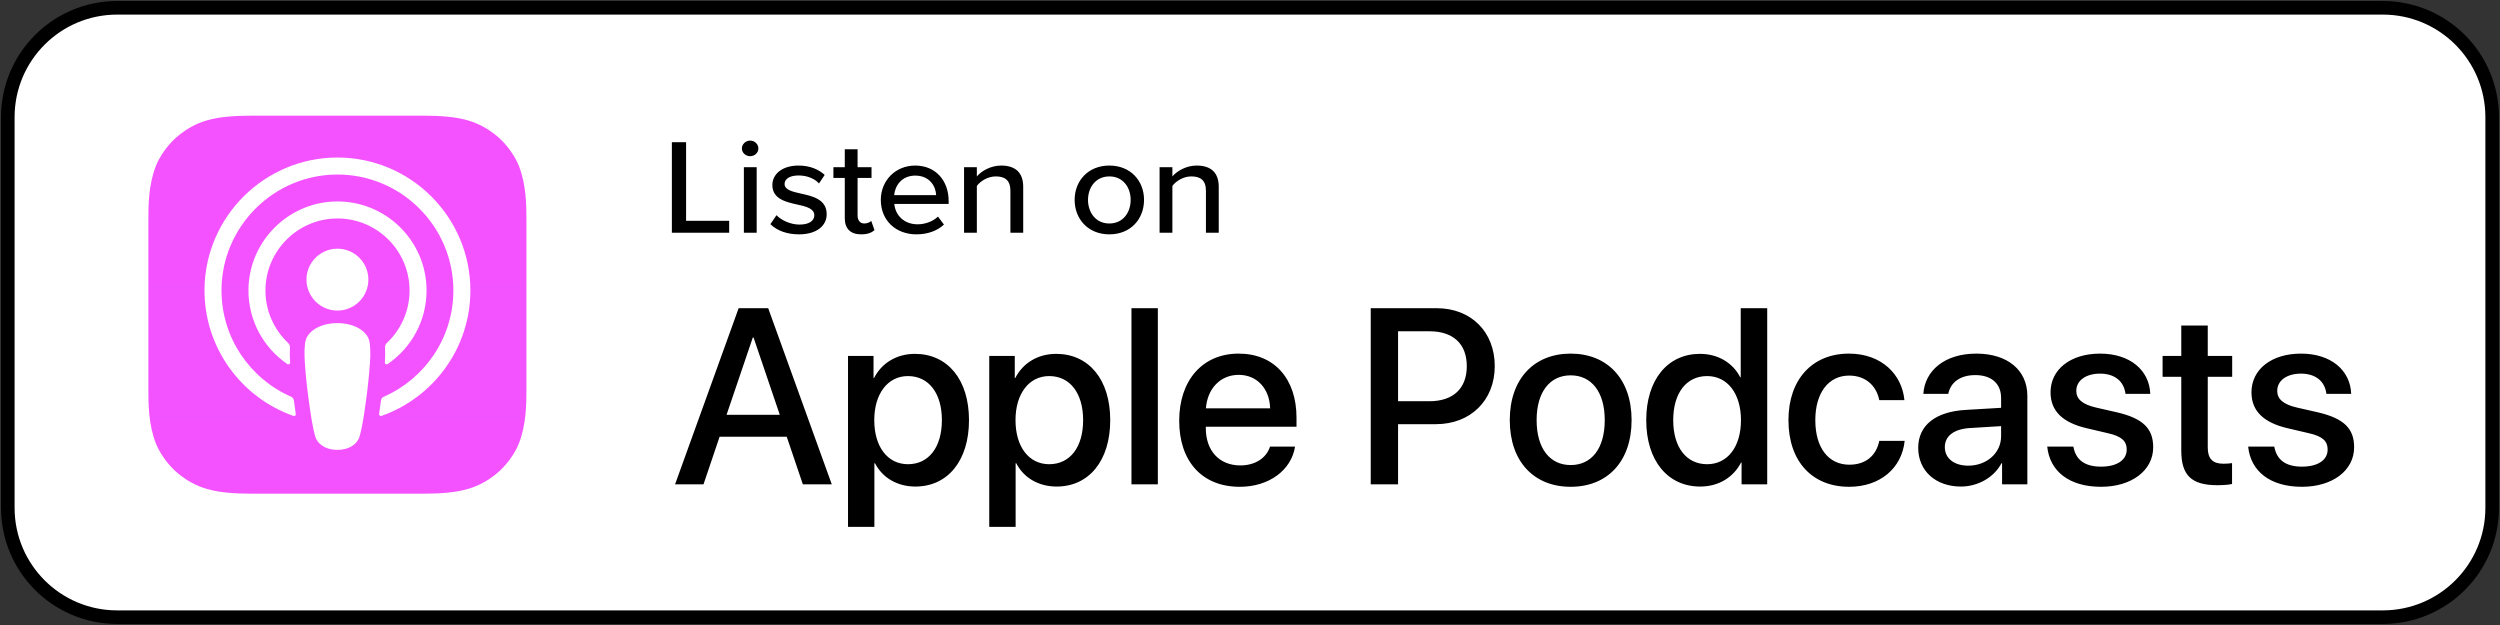 <svg width="184" height="46" viewBox="0 0 184 46" fill="none" xmlns="http://www.w3.org/2000/svg">
<rect x="0" y="0" width="184" height="46" fill="#333333" stroke="none"/>
<path d="M175.374 0.574H8.624C4.178 0.574 0.574 4.178 0.574 8.624V37.374C0.574 41.82 4.178 45.424 8.624 45.424H175.374C179.82 45.424 183.424 41.82 183.424 37.374V8.624C183.424 4.178 179.82 0.574 175.374 0.574Z" fill="white" stroke="black"/>
<path fill-rule="evenodd" clip-rule="evenodd" d="M38.194 32.628C37.924 33.315 37.3 34.283 36.414 34.964C35.904 35.358 35.294 35.734 34.456 35.982C33.562 36.247 32.462 36.336 31.093 36.336H18.572C17.203 36.336 16.102 36.247 15.209 35.982C14.371 35.734 13.761 35.358 13.25 34.964C12.365 34.283 11.741 33.315 11.47 32.628C10.925 31.244 10.92 29.674 10.92 28.684V16.163C10.92 15.174 10.925 13.604 11.47 12.22C11.741 11.533 12.365 10.565 13.25 9.884C13.761 9.49 14.371 9.114 15.209 8.866C16.102 8.601 17.202 8.512 18.572 8.512H31.093C32.462 8.512 33.562 8.601 34.456 8.866C35.294 9.114 35.904 9.49 36.415 9.884C37.3 10.565 37.924 11.533 38.194 12.22C38.739 13.604 38.745 15.174 38.745 16.163V28.684C38.745 29.674 38.739 31.244 38.194 32.628Z" fill="url(#paint0_linear_2370_14068)"/>
<path d="M26.85 24.503C26.432 24.062 25.699 23.78 24.833 23.78C23.967 23.78 23.234 24.062 22.817 24.503C22.599 24.733 22.483 24.968 22.447 25.304C22.377 25.954 22.416 26.514 22.492 27.409C22.565 28.262 22.703 29.399 22.883 30.557C23.011 31.381 23.114 31.826 23.209 32.145C23.363 32.661 23.936 33.112 24.833 33.112C25.73 33.112 26.304 32.661 26.457 32.145C26.552 31.826 26.656 31.381 26.784 30.557C26.963 29.399 27.101 28.262 27.174 27.409C27.25 26.514 27.289 25.954 27.219 25.304C27.183 24.969 27.068 24.733 26.85 24.503ZM22.558 20.58C22.558 21.838 23.578 22.858 24.835 22.858C26.093 22.858 27.113 21.838 27.113 20.58C27.113 19.323 26.093 18.303 24.835 18.303C23.578 18.303 22.558 19.323 22.558 20.58ZM24.807 11.594C19.481 11.609 15.117 15.93 15.052 21.255C14.998 25.569 17.752 29.259 21.597 30.612C21.691 30.645 21.785 30.567 21.77 30.469C21.72 30.134 21.673 29.798 21.629 29.467C21.613 29.35 21.539 29.249 21.431 29.201C18.392 27.874 16.269 24.826 16.303 21.295C16.348 16.661 20.132 12.884 24.765 12.846C29.502 12.808 33.368 16.65 33.368 21.378C33.368 24.874 31.255 27.885 28.239 29.202C28.131 29.249 28.057 29.35 28.042 29.467C27.998 29.798 27.951 30.134 27.901 30.469C27.886 30.567 27.98 30.645 28.074 30.612C31.882 29.272 34.62 25.639 34.62 21.379C34.62 15.974 30.215 11.578 24.807 11.594ZM24.63 16.083C27.649 15.966 30.143 18.388 30.143 21.381C30.143 22.904 29.498 24.278 28.467 25.246C28.379 25.328 28.332 25.445 28.339 25.565C28.36 25.929 28.352 26.283 28.328 26.682C28.321 26.789 28.441 26.857 28.529 26.797C30.258 25.615 31.395 23.629 31.395 21.381C31.395 17.681 28.312 14.687 24.581 14.832C21.113 14.966 18.33 17.826 18.286 21.296C18.256 23.579 19.4 25.601 21.151 26.797C21.239 26.857 21.358 26.789 21.352 26.683C21.328 26.283 21.32 25.929 21.341 25.565C21.347 25.445 21.3 25.328 21.213 25.247C20.15 24.248 19.497 22.818 19.539 21.239C19.612 18.46 21.852 16.19 24.63 16.083Z" fill="white"/>
<path d="M49.449 17.128V10.467H50.496V16.249H53.667V17.128H49.449ZM55.209 11.496C54.885 11.496 54.602 11.246 54.602 10.927C54.602 10.607 54.885 10.348 55.209 10.348C55.544 10.348 55.816 10.607 55.816 10.927C55.816 11.246 55.544 11.496 55.209 11.496ZM54.749 17.128V12.305H55.691V17.128H54.749ZM56.699 16.499L57.149 15.84C57.494 16.199 58.164 16.529 58.844 16.529C59.556 16.529 59.933 16.249 59.933 15.84C59.933 15.36 59.357 15.201 58.708 15.061C57.85 14.871 56.845 14.651 56.845 13.613C56.845 12.844 57.536 12.185 58.771 12.185C59.64 12.185 60.268 12.485 60.697 12.874L60.278 13.503C59.985 13.164 59.42 12.914 58.782 12.914C58.143 12.914 57.745 13.154 57.745 13.543C57.745 13.962 58.29 14.102 58.918 14.242C59.797 14.432 60.844 14.661 60.844 15.77C60.844 16.599 60.132 17.248 58.803 17.248C57.955 17.248 57.212 16.998 56.699 16.499ZM63.38 17.248C62.584 17.248 62.176 16.818 62.176 16.059V13.094H61.339V12.305H62.176V10.987H63.118V12.305H64.144V13.094H63.118V15.86C63.118 16.199 63.286 16.449 63.61 16.449C63.83 16.449 64.029 16.359 64.123 16.259L64.364 16.938C64.165 17.118 63.872 17.248 63.38 17.248ZM64.827 14.711C64.827 13.313 65.885 12.185 67.36 12.185C68.878 12.185 69.82 13.313 69.82 14.791V15.011H65.822C65.895 15.83 66.523 16.509 67.538 16.509C68.072 16.509 68.658 16.309 69.035 15.94L69.475 16.529C68.972 16.998 68.261 17.248 67.444 17.248C65.937 17.248 64.827 16.229 64.827 14.711ZM67.36 12.924C66.345 12.924 65.864 13.703 65.811 14.362H68.899C68.878 13.723 68.428 12.924 67.36 12.924ZM74.366 17.128V14.042C74.366 13.243 73.937 12.984 73.288 12.984C72.702 12.984 72.168 13.323 71.896 13.683V17.128H70.954V12.305H71.896V12.984C72.231 12.594 72.901 12.185 73.686 12.185C74.753 12.185 75.308 12.724 75.308 13.743V17.128H74.366ZM81.647 17.248C80.077 17.248 79.093 16.109 79.093 14.711C79.093 13.323 80.077 12.185 81.647 12.185C83.227 12.185 84.201 13.323 84.201 14.711C84.201 16.109 83.227 17.248 81.647 17.248ZM81.647 16.449C82.662 16.449 83.217 15.63 83.217 14.711C83.217 13.803 82.662 12.984 81.647 12.984C80.642 12.984 80.077 13.803 80.077 14.711C80.077 15.63 80.642 16.449 81.647 16.449ZM88.757 17.128V14.042C88.757 13.243 88.328 12.984 87.679 12.984C87.093 12.984 86.559 13.323 86.287 13.683V17.128H85.345V12.305H86.287V12.984C86.622 12.594 87.292 12.185 88.077 12.185C89.144 12.185 89.699 12.724 89.699 13.743V17.128H88.757Z" fill="black"/>
<path d="M51.777 35.648L52.963 32.144H57.904L59.09 35.648H61.219L56.539 22.684H54.364L49.684 35.648H51.777ZM57.392 30.527H53.475L55.407 24.84H55.461L57.392 30.527ZM64.355 38.775V34.094H64.4C64.939 35.145 66.017 35.81 67.374 35.81C69.746 35.81 71.318 33.914 71.318 30.922C71.318 27.93 69.737 26.044 67.338 26.044C65.972 26.044 64.885 26.735 64.328 27.823H64.292V26.197H62.414V38.775H64.355ZM66.826 34.166C65.334 34.166 64.346 32.89 64.346 30.922C64.346 28.973 65.343 27.679 66.826 27.679C68.362 27.679 69.323 28.946 69.323 30.922C69.323 32.908 68.362 34.166 66.826 34.166ZM74.75 38.775V34.094H74.795C75.334 35.145 76.412 35.81 77.769 35.81C80.141 35.81 81.713 33.914 81.713 30.922C81.713 27.93 80.132 26.044 77.733 26.044C76.367 26.044 75.28 26.735 74.723 27.823H74.687V26.197H72.809V38.775H74.75ZM77.221 34.166C75.729 34.166 74.741 32.89 74.741 30.922C74.741 28.973 75.738 27.679 77.221 27.679C78.757 27.679 79.718 28.946 79.718 30.922C79.718 32.908 78.757 34.166 77.221 34.166ZM85.217 35.648V22.684H83.276V35.648H85.217ZM91.245 35.828C93.41 35.828 95.046 34.597 95.315 32.872H93.473C93.213 33.698 92.395 34.255 91.29 34.255C89.736 34.255 88.748 33.168 88.748 31.524V31.407H95.423V30.743C95.423 27.877 93.788 26.026 91.165 26.026C88.496 26.026 86.789 28.002 86.789 30.967C86.789 33.95 88.469 35.828 91.245 35.828ZM93.482 30.051H88.757C88.856 28.622 89.808 27.589 91.165 27.589C92.521 27.589 93.438 28.604 93.482 30.051ZM102.898 35.648V31.219H105.683C108.226 31.219 110.014 29.476 110.014 26.942C110.014 24.418 108.262 22.684 105.746 22.684H100.886V35.648H102.898ZM105.207 29.53H102.898V24.382H105.216C106.959 24.382 107.956 25.316 107.956 26.951C107.956 28.586 106.959 29.53 105.207 29.53ZM115.602 35.828C118.306 35.828 120.085 33.968 120.085 30.922C120.085 27.886 118.297 26.026 115.602 26.026C112.907 26.026 111.119 27.886 111.119 30.922C111.119 33.968 112.898 35.828 115.602 35.828ZM115.602 34.228C114.084 34.228 113.095 33.025 113.095 30.922C113.095 28.829 114.084 27.625 115.602 27.625C117.12 27.625 118.109 28.829 118.109 30.922C118.109 33.025 117.129 34.228 115.602 34.228ZM125.134 35.81C126.509 35.81 127.587 35.118 128.144 34.04H128.18V35.648H130.067V22.684H128.117V27.769H128.081C127.551 26.727 126.473 26.044 125.116 26.044C122.745 26.044 121.163 27.939 121.163 30.922C121.163 33.905 122.745 35.81 125.134 35.81ZM125.646 34.166C124.11 34.166 123.149 32.917 123.149 30.922C123.149 28.937 124.11 27.679 125.646 27.679C127.138 27.679 128.135 28.964 128.135 30.922C128.135 32.899 127.138 34.166 125.646 34.166ZM136.095 35.828C138.368 35.828 139.977 34.462 140.183 32.45H138.314C138.09 33.546 137.308 34.202 136.113 34.202C134.604 34.202 133.607 32.998 133.607 30.922C133.607 28.892 134.595 27.643 136.095 27.643C137.362 27.643 138.117 28.443 138.314 29.449H140.165C139.995 27.589 138.512 26.026 136.077 26.026C133.391 26.026 131.63 27.922 131.63 30.922C131.63 33.977 133.391 35.828 136.095 35.828ZM144.325 35.81C145.565 35.81 146.76 35.145 147.308 34.094H147.353V35.648H149.213V29.134C149.213 27.239 147.748 26.026 145.457 26.026C143.121 26.026 141.666 27.284 141.558 28.991H143.391C143.561 28.146 144.262 27.607 145.385 27.607C146.571 27.607 147.281 28.236 147.281 29.287V30.015L144.693 30.168C142.447 30.293 141.18 31.309 141.18 32.962C141.18 34.66 142.474 35.81 144.325 35.81ZM144.864 34.273C143.822 34.273 143.139 33.734 143.139 32.908C143.139 32.099 143.795 31.587 144.954 31.506L147.281 31.363V32.108C147.281 33.339 146.221 34.273 144.864 34.273ZM154.639 35.828C156.867 35.828 158.475 34.642 158.475 32.917C158.475 31.551 157.739 30.797 155.807 30.347L154.271 29.997C153.246 29.763 152.815 29.359 152.815 28.766C152.815 28.011 153.516 27.499 154.567 27.499C155.654 27.499 156.328 28.074 156.436 28.991H158.26C158.197 27.248 156.768 26.026 154.567 26.026C152.393 26.026 150.92 27.185 150.92 28.874C150.92 30.248 151.809 31.111 153.606 31.524L155.142 31.884C156.175 32.117 156.526 32.477 156.526 33.087C156.526 33.86 155.807 34.345 154.639 34.345C153.453 34.345 152.779 33.86 152.6 32.872H150.677C150.857 34.669 152.276 35.828 154.639 35.828ZM163.201 35.711C163.632 35.711 164.064 35.675 164.279 35.621V34.085C164.154 34.112 163.839 34.13 163.641 34.13C162.851 34.13 162.491 33.761 162.491 32.944V27.733H164.288V26.197H162.491V23.959H160.542V26.197H159.167V27.733H160.542V33.159C160.542 34.983 161.287 35.711 163.201 35.711ZM169.427 35.828C171.655 35.828 173.264 34.642 173.264 32.917C173.264 31.551 172.527 30.797 170.595 30.347L169.059 29.997C168.035 29.763 167.604 29.359 167.604 28.766C167.604 28.011 168.304 27.499 169.355 27.499C170.443 27.499 171.116 28.074 171.224 28.991H173.048C172.985 27.248 171.557 26.026 169.355 26.026C167.181 26.026 165.708 27.185 165.708 28.874C165.708 30.248 166.597 31.111 168.394 31.524L169.93 31.884C170.964 32.117 171.314 32.477 171.314 33.087C171.314 33.86 170.595 34.345 169.427 34.345C168.241 34.345 167.568 33.86 167.388 32.872H165.465C165.645 34.669 167.064 35.828 169.427 35.828Z" fill="black"/>
<defs>
<linearGradient id="paint0_linear_2370_14068" x1="1402.15" y1="8.512" x2="1402.15" y2="2790.96" gradientUnits="userSpaceOnUse">
<stop stop-color="#F452FF"/>
<stop offset="1" stop-color="#832BC1"/>
</linearGradient>
</defs>
</svg>
